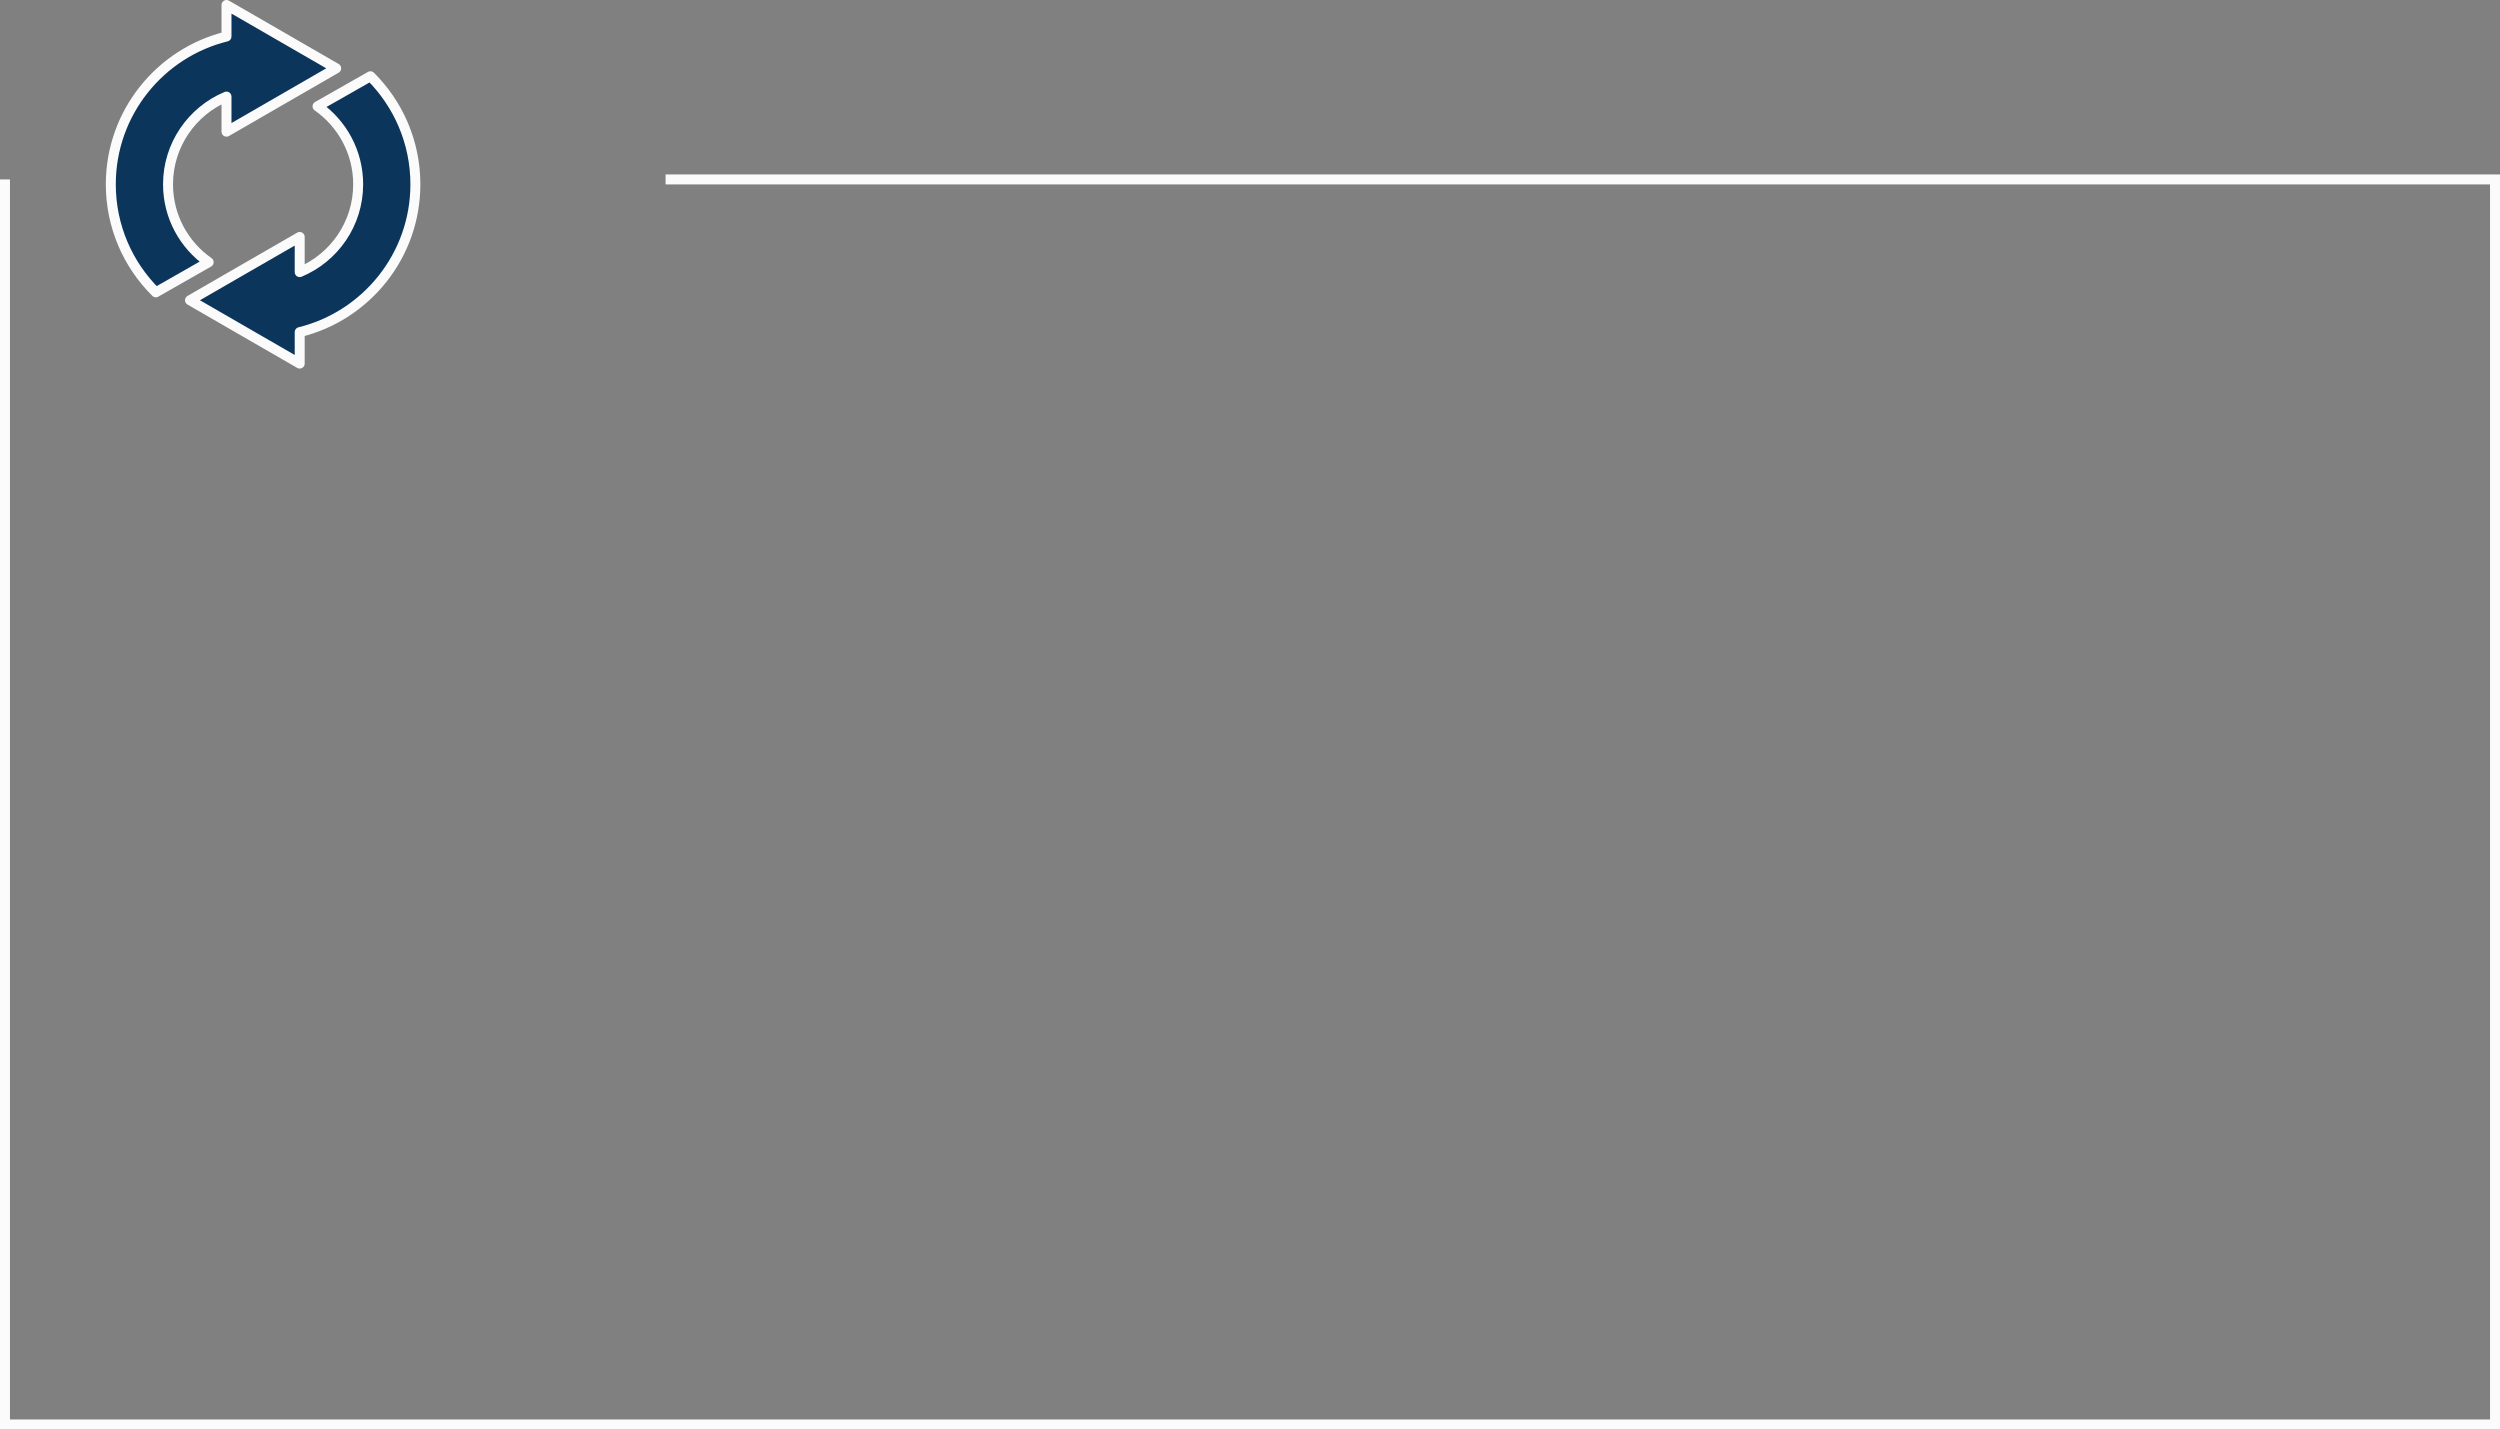 <svg xmlns="http://www.w3.org/2000/svg" xmlns:xlink="http://www.w3.org/1999/xlink" id="Layer_2" data-name="Layer 2" viewBox="0 0 502 287.03"><rect x="0" y="0" width="502" height="287.03" fill="#808080" stroke="none"/><defs><style> .cls-1 { fill: #0c355c; stroke-linecap: round; stroke-linejoin: round; } .cls-1, .cls-2 { stroke: #fbfbfb; stroke-width: 2px; } .cls-2, .cls-3 { fill: none; } .cls-4 { clip-path: url(#clippath); } </style><clipPath id="clippath"><rect class="cls-3" x="21.26" width="64.15" height="75"></rect></clipPath></defs><g id="Layer_1-2" data-name="Layer 1"><path class="cls-2" d="m1,36.03v250h500V36.03H133.65"></path><g class="cls-4"><g><path class="cls-1" d="m67.51,13.72l-8.85,5.11-13.18,7.61v-7.05c-6.9,2.88-11.74,9.69-11.74,17.62,0,6.48,3.23,12.2,8.16,15.64l-10.61,6.05c-5.58-5.53-9.04-13.21-9.04-21.69,0-14.35,9.9-26.4,23.23-29.68V1l9.55,5.51,12.48,7.21Z"></path><path class="cls-1" d="m83.41,37.01c0,14.35-9.9,26.4-23.23,29.68v6.32l-9.53-5.5-12.5-7.22,8.85-5.11,13.18-7.6v7.06c6.9-2.88,11.74-9.69,11.74-17.63,0-6.48-3.23-12.21-8.16-15.66l10.62-6.04c5.57,5.54,9.03,13.22,9.03,21.7Z"></path></g></g></g></svg>
